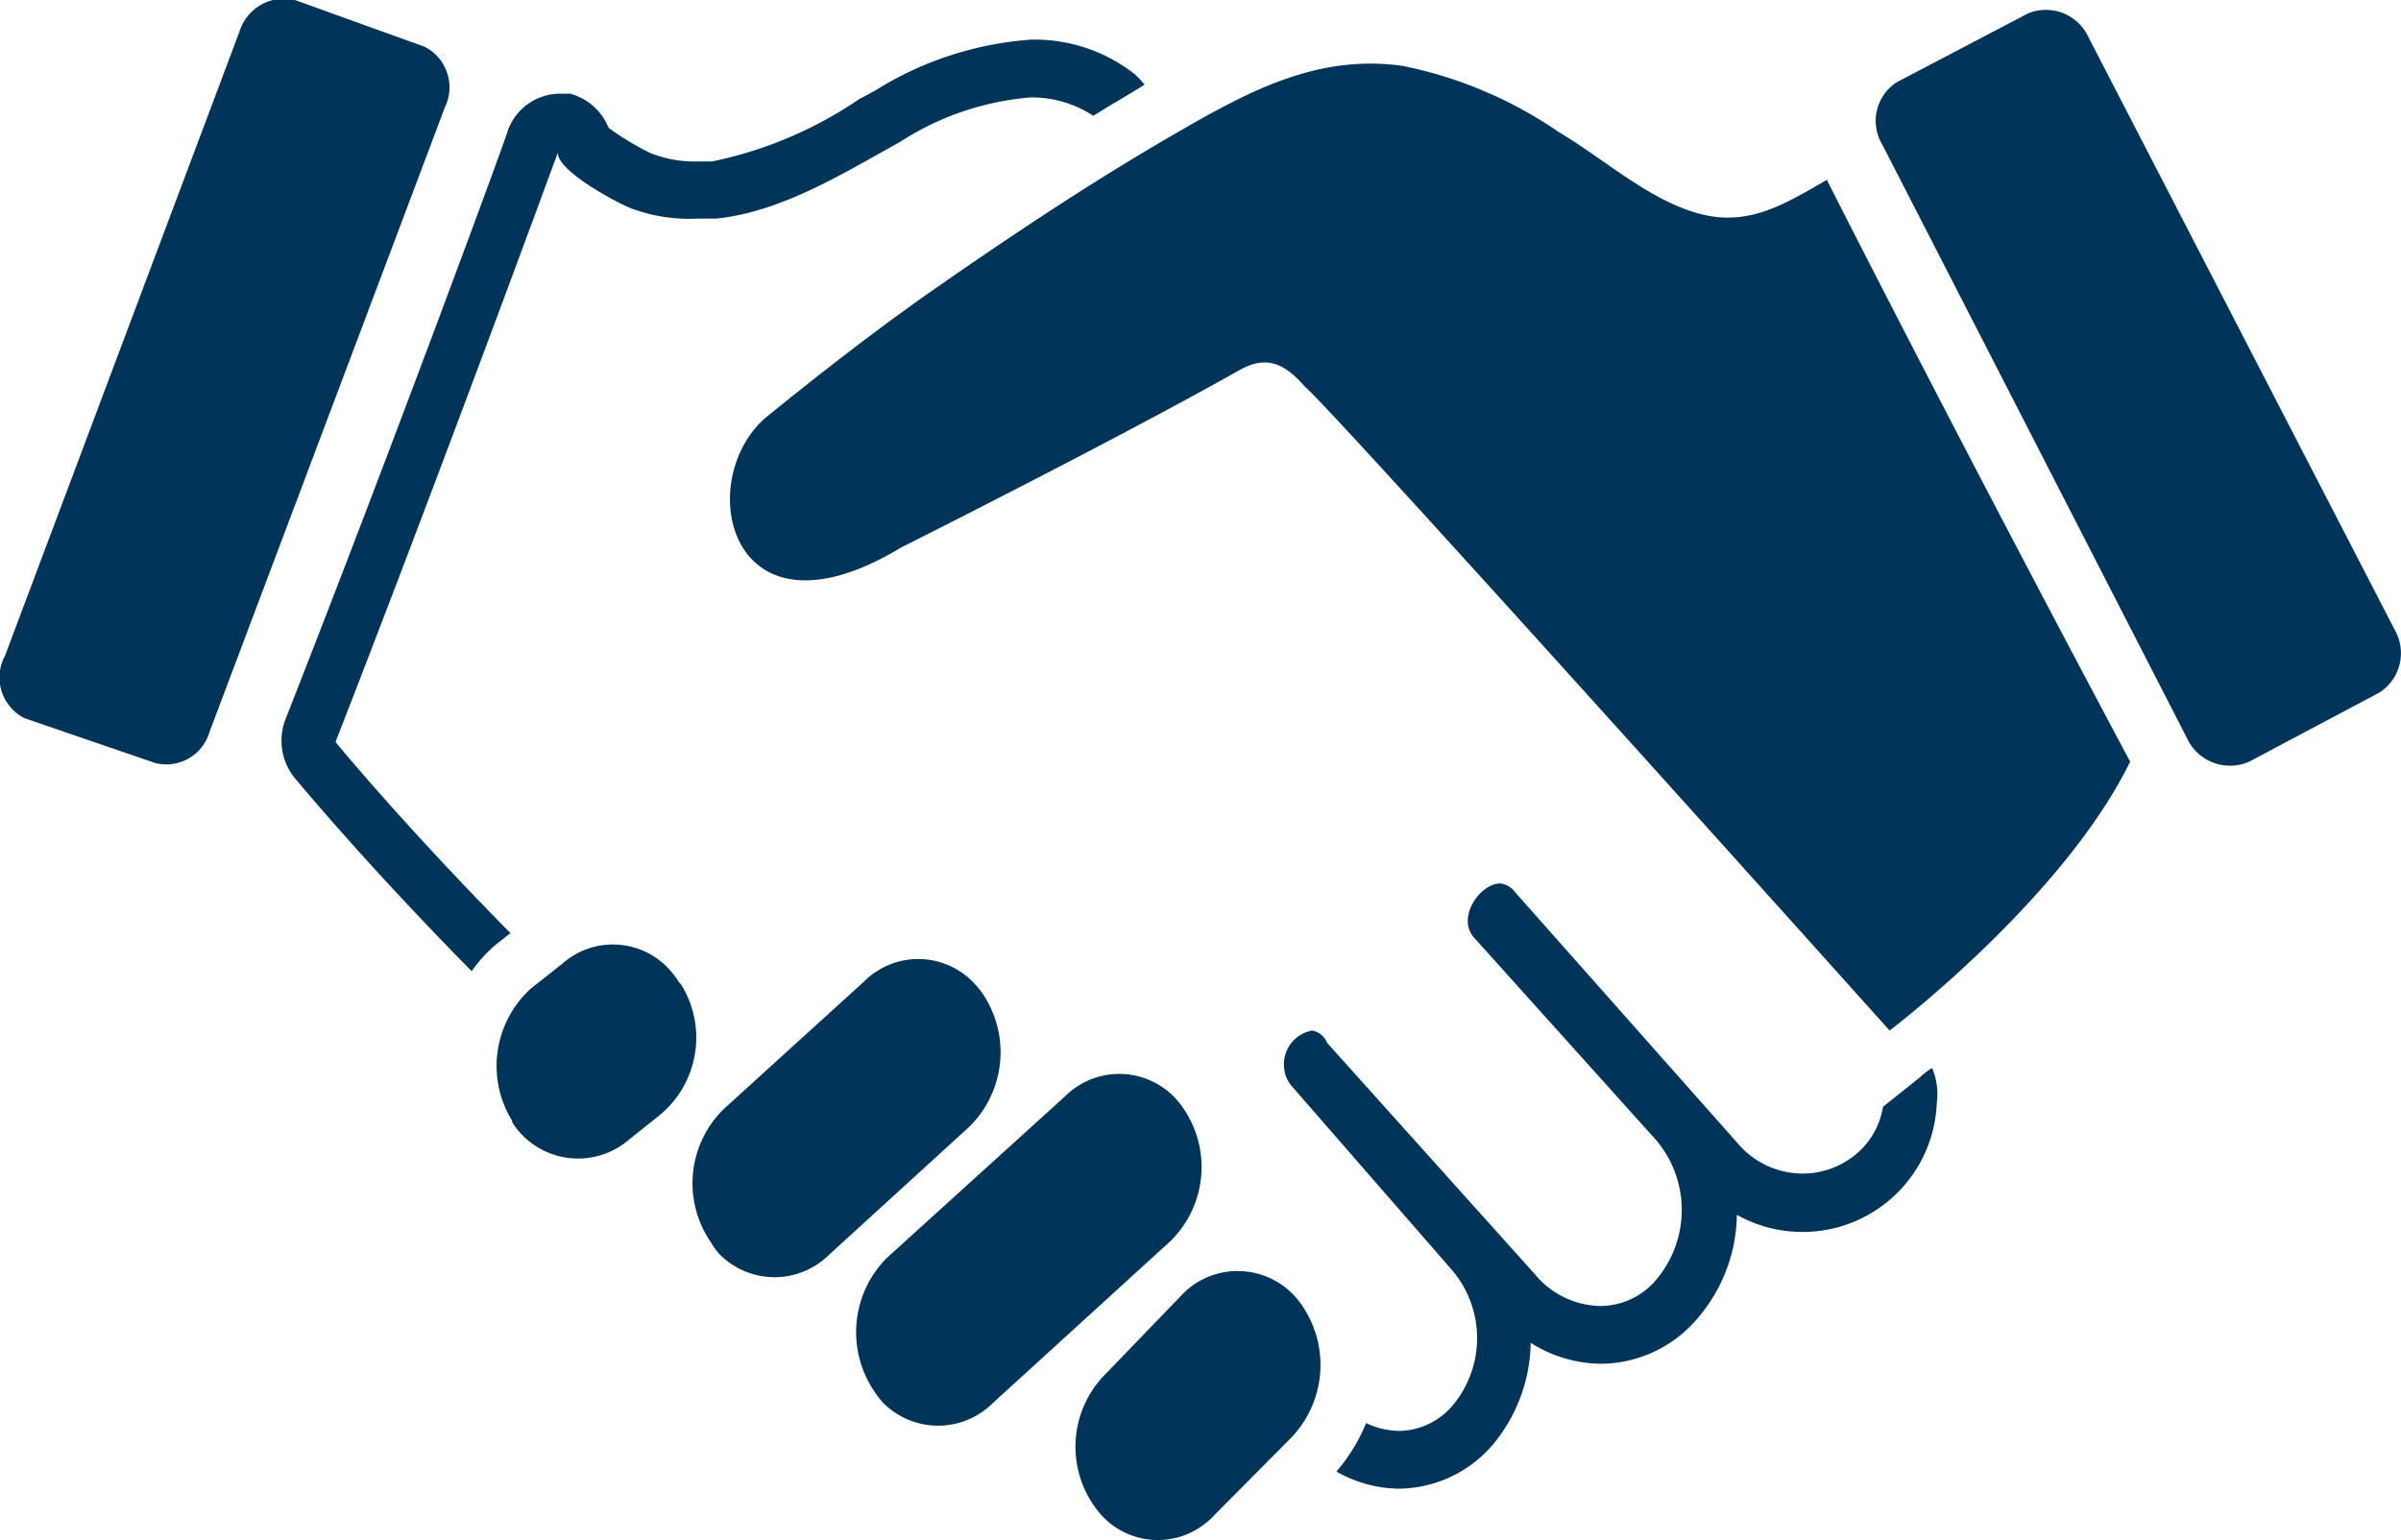 <svg viewBox="0 0 76.86 49.32" xmlns="http://www.w3.org/2000/svg"><g fill="#003559"><path d="m24.54 13.35c-2.38 2-1.23 7.53 4.31 4.18 0 0 6.8-3.41 10.76-5.64.85-.5 1.44-.34 2.16.49.79.62 18.72 20.62 18.72 20.62s5.54-4.2 7.7-8.61c0 0-5-9.35-9.71-18.63-1.37.79-2.53 1.52-4.13 1.07s-3-1.74-4.45-2.6a13.51 13.51 0 0 0 -5-2.12c-2.77-.39-5 .85-7.35 2.21-2.71 1.57-5.34 3.33-7.93 5.14-1.72 1.22-3.42 2.54-5.08 3.89z"/><path d="m28 44.57a3.37 3.37 0 0 1 .39-4.29l5.71-5.18a2.46 2.46 0 0 1 3.46 0 2.6 2.6 0 0 1 .3.36 3.32 3.32 0 0 1 -.39 4.28l-5.69 5.19a2.48 2.48 0 0 1 -3.5 0 2.39 2.39 0 0 1 -.28-.36z"/><path d="m22.77 39.8a3.33 3.33 0 0 1 .39-4.28l4.5-4.09a2.45 2.45 0 0 1 3.47 0 3.27 3.27 0 0 1 .3.35 3.35 3.35 0 0 1 -.4 4.3l-4.48 4.09a2.48 2.48 0 0 1 -3.51 0 2.16 2.16 0 0 1 -.27-.37z"/><path d="m16.4 35.9a3.35 3.35 0 0 1 .6-4.25l1-.79a2.44 2.44 0 0 1 3.45.21 2.82 2.82 0 0 1 .29.39l.06.06a3.22 3.22 0 0 1 -.66 4.17l-1 .8a2.5 2.5 0 0 1 -3.52-.25 2.08 2.08 0 0 1 -.24-.34z"/><path d="m41.57 41.65a2.48 2.48 0 0 0 -3.47-.43 2.87 2.87 0 0 0 -.31.29l-2.46 2.55a3.3 3.3 0 0 0 -.21 4.29 2.44 2.44 0 0 0 3.43.46 2.6 2.6 0 0 0 .35-.32l2.47-2.49a3.37 3.37 0 0 0 .2-4.35z"/><path d="m76.66 20.17a1.5 1.5 0 0 1 -.48 2l-4.18 2.22a1.52 1.52 0 0 1 -2-.77l-9.75-19a1.47 1.47 0 0 1 .49-2l4.18-2.19a1.5 1.5 0 0 1 1.94.77z"/><path d="m6.71 23.43a1.44 1.44 0 0 1 -1.75 1l-4.17-1.43a1.46 1.46 0 0 1 -.63-2l7.51-20a1.49 1.49 0 0 1 1.77-1l4.16 1.5a1.46 1.46 0 0 1 .64 1.94z"/><path d="m60.28 35.44a2.54 2.54 0 0 1 -.57 1.23 2.67 2.67 0 0 1 -2 .91 2.74 2.74 0 0 1 -2.11-1l-7.09-8a.7.7 0 0 0 -.48-.29c-.67 0-1.43 1.13-.82 1.76l5.79 6.44a3.46 3.46 0 0 1 0 4.51 2.34 2.34 0 0 1 -1.77.82 2.77 2.77 0 0 1 -2.08-1l-6.67-7.43a.62.62 0 0 0 -.48-.39 1.1 1.1 0 0 0 -.88 1.29 1 1 0 0 0 .25.51l5.12 5.88a3.36 3.36 0 0 1 0 4.34 2.29 2.29 0 0 1 -1.7.8 2.58 2.58 0 0 1 -1.06-.25 5.48 5.48 0 0 1 -.95 1.55 4.11 4.11 0 0 0 2 .55 4 4 0 0 0 3-1.4 5.22 5.22 0 0 0 1.22-3.27 4.27 4.27 0 0 0 2.26.67 4.08 4.08 0 0 0 3.06-1.43 5.18 5.18 0 0 0 1.28-3.34 4.3 4.3 0 0 0 6.4-3.58 2.14 2.14 0 0 0 -.15-1.12 2.24 2.24 0 0 0 -.38.29z"/><path d="m15.92 30.21.42-.33c-3.48-3.53-5.6-6.12-5.6-6.12 3.32-8.51 7.12-18.88 7.12-18.88-.05.59 1.94 1.64 2.34 1.79a5.31 5.31 0 0 0 2.13.33h.6c2.08-.22 4-1.41 5.89-2.46a9 9 0 0 1 4.18-1.42 3.57 3.57 0 0 1 2 .59c.54-.35 1.11-.66 1.64-1a3.26 3.26 0 0 0 -.31-.33 5.17 5.17 0 0 0 -3.33-1.11 10.82 10.82 0 0 0 -5 1.64l-.49.26a13 13 0 0 1 -4.72 2h-.49a3.81 3.81 0 0 1 -1.46-.26 8.47 8.47 0 0 1 -1.36-.82 1.83 1.83 0 0 0 -1.23-1.09h-.36a1.78 1.78 0 0 0 -1.64 1.2c0 .09-3.81 10.44-7.11 18.83a1.9 1.9 0 0 0 .3 1.89c.1.11 2.2 2.67 5.66 6.18a4.27 4.27 0 0 1 .82-.89z"/></g></svg>